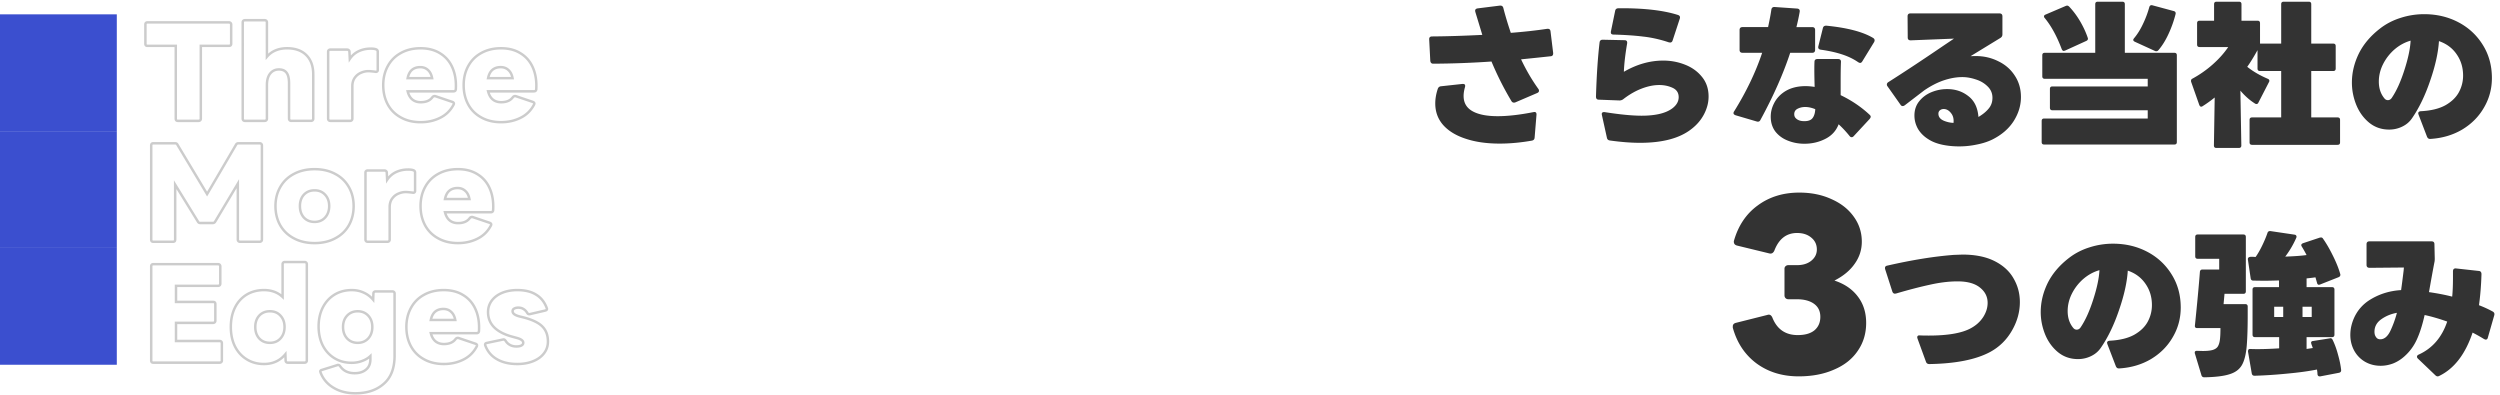 <svg width="1220" height="193" fill="none" xmlns="http://www.w3.org/2000/svg"><path d="M747.53 68.629c-5.421.962-10.665 1.444-15.732 1.444-6.282 0-11.78-.786-16.492-2.356-4.712-1.52-8.385-3.75-11.02-6.688-2.584-2.939-3.876-6.46-3.876-10.564 0-2.28.406-4.636 1.216-7.068.254-.76.76-1.191 1.52-1.292l10.488-1.14h.304c.71 0 1.064.304 1.064.912 0 .253-.025.456-.076.608-.456 1.57-.684 3.014-.684 4.332 0 3.344 1.444 5.826 4.332 7.448 2.888 1.621 6.992 2.432 12.312 2.432 4.915 0 10.716-.659 17.404-1.976l.456-.076c.71 0 1.064.38 1.064 1.14v.228l-.912 11.096c-.05.861-.506 1.368-1.368 1.52Zm-7.98-18.696c-.202.101-.456.152-.76.152-.506 0-.912-.254-1.216-.76a149.752 149.752 0 0 1-9.728-19.304c-9.525.658-19 1.013-28.424 1.064-.861 0-1.342-.482-1.444-1.444l-.532-10.412v-.152c0-.862.482-1.292 1.444-1.292 7.144-.051 15.302-.304 24.472-.76l-3.42-11.248-.076-.532c0-.608.38-.988 1.14-1.14l10.944-1.368h.228c.76 0 1.242.38 1.444 1.14.912 3.597 2.128 7.65 3.648 12.16 6.486-.507 12.414-1.166 17.784-1.976h.304c.76 0 1.191.405 1.292 1.216l1.292 10.564v.228c0 .81-.354 1.266-1.064 1.368a1761.7 1761.7 0 0 1-14.592 1.52c2.432 5.168 5.244 9.981 8.436 14.44.203.253.304.557.304.912 0 .456-.278.81-.836 1.064l-10.64 4.56Zm74.86-29.26c-4.205-1.419-8.36-2.356-12.464-2.812-4.053-.507-8.892-.836-14.516-.988-.506 0-.886-.127-1.14-.38-.202-.304-.253-.71-.152-1.216l2.052-9.956c.152-.862.71-1.292 1.672-1.292 12.16-.102 21.812.988 28.956 3.268.912.304 1.216.912.912 1.824l-3.496 10.64c-.202.658-.608.988-1.216.988l-.608-.076Zm-28.804 47.88c-.81-.102-1.292-.558-1.444-1.368l-2.432-11.02-.076-.456c0-.406.127-.684.38-.836.254-.152.608-.203 1.064-.152 7.398 1.165 13.402 1.748 18.012 1.748 6.79 0 11.78-1.191 14.972-3.572 2.078-1.571 3.116-3.395 3.116-5.472 0-2.128-.988-3.648-2.964-4.56-1.976-.912-4.154-1.368-6.536-1.368-2.685 0-5.548.582-8.588 1.748-3.04 1.165-6.029 2.888-8.968 5.168a3.034 3.034 0 0 1-1.824.608l-10.108-.38c-.912 0-1.368-.507-1.368-1.52.304-10.286.887-19.076 1.748-26.372.102-.912.608-1.368 1.52-1.368l10.64.228c1.014 0 1.444.532 1.292 1.596-.912 5.32-1.444 9.93-1.596 13.832 6.283-3.648 12.692-5.472 19.228-5.472 3.699 0 7.22.658 10.564 1.976 3.395 1.317 6.156 3.293 8.284 5.928 2.179 2.634 3.268 5.852 3.268 9.652 0 2.888-.734 5.75-2.204 8.588-1.469 2.837-3.572 5.294-6.308 7.372-5.674 4.408-13.984 6.612-24.928 6.612-4.408 0-9.322-.38-14.744-1.14Zm61.332-12.312c-.658-.254-.988-.583-.988-.988 0-.355.102-.659.304-.912 5.979-9.627 10.539-19.152 13.68-28.576h-9.576c-.962 0-1.444-.482-1.444-1.444v-9.652c0-.963.482-1.444 1.444-1.444h12.464c.76-3.496 1.292-6.334 1.596-8.512.152-.912.684-1.343 1.596-1.292l11.02.76c.963.101 1.368.633 1.216 1.596a101.214 101.214 0 0 1-1.596 7.448h7.676c.963 0 1.444.481 1.444 1.444v9.652c0 .962-.481 1.444-1.444 1.444h-10.716c-3.344 10.184-8.182 21.102-14.516 32.756-.354.76-.962 1.013-1.824.76l-10.336-3.04Zm59.812-25.916c-2.28-1.571-4.914-2.838-7.904-3.8-2.938-.963-6.384-1.723-10.336-2.28-1.013-.152-1.393-.735-1.14-1.748l2.204-8.816c.203-.811.786-1.191 1.748-1.14 10.235 1.013 17.835 3.014 22.8 6.004.456.304.684.684.684 1.14 0 .253-.076.532-.228.836l-5.776 9.424c-.304.506-.658.76-1.064.76-.253 0-.582-.127-.988-.38Zm-2.128 36.1c-.304.354-.633.532-.988.532-.405 0-.76-.203-1.064-.608-1.722-2.128-3.496-4.028-5.32-5.7-1.216 3.192-3.394 5.573-6.536 7.144-3.09 1.57-6.485 2.356-10.184 2.356-2.837 0-5.522-.507-8.056-1.52-2.482-.963-4.509-2.432-6.08-4.408-1.52-2.027-2.28-4.459-2.28-7.296 0-2.179.507-4.282 1.52-6.308a14.45 14.45 0 0 1 4.332-5.244c2.939-2.23 6.663-3.344 11.172-3.344 1.267 0 2.736.126 4.408.38-.101-3.547-.152-6.334-.152-8.36 0-1.723.026-3.015.076-3.876 0-.912.507-1.368 1.52-1.368h9.956c1.014 0 1.495.481 1.444 1.444-.101 2.026-.152 5.244-.152 9.652v6.536c5.371 2.584 10.083 5.776 14.136 9.576.355.304.532.633.532.988 0 .253-.177.608-.532 1.064l-7.752 8.36ZM885.85 53.277c-1.722-.71-3.369-1.064-4.94-1.064-1.317 0-2.533.278-3.648.836-1.114.557-1.672 1.444-1.672 2.66 0 .861.279 1.545.836 2.052.912.912 2.28 1.368 4.104 1.368 1.875 0 3.192-.482 3.952-1.444.811-1.014 1.267-2.483 1.368-4.408Zm43.68-1.9c-.355.253-.684.38-.988.38-.456 0-.811-.203-1.064-.608l-6.384-9.044a1.306 1.306 0 0 1-.304-.836c0-.507.253-.912.76-1.216 7.904-5.016 16.872-10.944 26.904-17.784l5.092-3.42-21.128.836c-.963 0-1.444-.456-1.444-1.368l-.076-10.336c0-.963.481-1.444 1.444-1.444h43.32c1.013 0 1.52.481 1.52 1.444v8.816c0 .709-.304 1.266-.912 1.672l-14.668 8.968c.608-.051 1.494-.076 2.66-.076 3.901 0 7.524.836 10.868 2.508 3.394 1.621 6.08 3.952 8.056 6.992 2.026 3.04 3.04 6.536 3.04 10.488 0 4.104-1.191 8.03-3.572 11.78-2.382 3.698-5.852 6.688-10.412 8.968-2.179 1.064-4.687 1.874-7.524 2.432a41.243 41.243 0 0 1-8.664.912c-2.939 0-5.7-.279-8.284-.836-2.584-.558-4.788-1.419-6.612-2.584-2.23-1.368-3.952-3.066-5.168-5.092-1.166-2.078-1.748-4.256-1.748-6.536 0-2.686.76-4.991 2.28-6.916 1.57-1.976 3.572-3.471 6.004-4.484a20.13 20.13 0 0 1 7.676-1.52c4.002 0 7.448 1.14 10.336 3.42 2.938 2.229 4.585 5.624 4.94 10.184 2.077-1.216 3.724-2.559 4.94-4.028 1.266-1.47 1.9-3.243 1.9-5.32 0-2.179-.786-4.028-2.356-5.548-1.571-1.571-3.496-2.711-5.776-3.42-2.28-.76-4.484-1.14-6.612-1.14-2.838 0-5.852.532-9.044 1.596-3.142 1.064-6.334 2.71-9.576 4.94l-9.424 7.22Zm23.788 8.588c.202-1.976-.228-3.598-1.292-4.864-1.014-1.267-2.179-1.9-3.496-1.9-.71 0-1.318.202-1.824.608-.507.405-.76.962-.76 1.672 0 1.469.81 2.584 2.432 3.344 1.621.709 3.268 1.089 4.94 1.14ZM1035.7.837c.81 0 1.22.405 1.22 1.216v23.712h24.17c.81 0 1.21.405 1.21 1.216v42.332c0 .81-.4 1.216-1.21 1.216h-63.54c-.811 0-1.216-.406-1.216-1.216v-10.26c0-.811.405-1.216 1.216-1.216h50.54v-4.028h-46.51c-.81 0-1.22-.406-1.22-1.216v-9.196c0-.811.41-1.216 1.22-1.216h46.51v-3.724h-50.236c-.811 0-1.216-.406-1.216-1.216V26.98c0-.811.405-1.216 1.216-1.216h24.626V2.053c0-.811.4-1.216 1.21-1.216h12.01Zm13.15 2.66c.25-.811.76-1.115 1.52-.912l10.41 2.812c.76.202 1.07.684.91 1.444a54.848 54.848 0 0 1-3.49 9.804c-1.42 3.09-3.07 5.725-4.94 7.904-.31.304-.61.456-.91.456-.36 0-.61-.051-.76-.152l-9.81-4.484c-.51-.254-.76-.558-.76-.912 0-.152.1-.38.31-.684 1.67-1.976 3.14-4.307 4.4-6.992a48.292 48.292 0 0 0 3.12-8.284Zm-30.02 14.972c.05.101.08.253.08.456 0 .456-.28.81-.84 1.064l-10.34 4.712-.6.152c-.41 0-.74-.279-.99-.836-2.38-6.334-5.17-11.426-8.362-15.276a1.03 1.03 0 0 1-.304-.76c0-.355.228-.634.684-.836l9.952-4.256c.31-.102.51-.152.61-.152.36 0 .71.177 1.07.532 1.97 2.077 3.74 4.458 5.32 7.144 1.57 2.685 2.81 5.37 3.72 8.056Zm121.9 38.836c.81 0 1.22.405 1.22 1.216v10.944c0 .81-.41 1.216-1.22 1.216h-41.72c-.81 0-1.22-.406-1.22-1.216V58.52c0-.811.41-1.216 1.22-1.216h14.21V34.657h-10.33c-.82 0-1.22-.406-1.22-1.216v-8.968c-1.88 3.394-3.55 6.105-5.02 8.132 2.79 2.229 6.13 4.18 10.04 5.852.5.202.76.532.76.988 0 .202-.08.43-.23.684l-5.09 9.88c-.21.506-.54.76-.99.76-.21 0-.43-.076-.69-.228-2.58-1.622-4.96-3.724-7.14-6.308l.46 26.752c0 .81-.41 1.216-1.22 1.216h-10.94c-.82 0-1.22-.406-1.22-1.216l.38-23.408c-1.93 1.57-3.9 2.989-5.93 4.256-.2.152-.43.228-.68.228-.36 0-.66-.279-.91-.836l-3.96-11.248c-.05-.102-.07-.279-.07-.532 0-.507.23-.862.68-1.064a53.152 53.152 0 0 0 9.88-6.916c3.04-2.686 5.57-5.523 7.6-8.512h-13.98c-.81 0-1.22-.406-1.22-1.216V11.325c0-.811.41-1.216 1.22-1.216h7.07V2.053c0-.811.4-1.216 1.21-1.216h10.95c.81 0 1.21.405 1.21 1.216v8.056h7.83c.81 0 1.22.405 1.22 1.216v9.956h10.33V2.053c0-.811.41-1.216 1.22-1.216h12.23c.81 0 1.22.405 1.22 1.216V21.28h10.72c.81 0 1.21.405 1.21 1.216V33.44c0 .81-.4 1.216-1.21 1.216h-10.72v22.648h12.84Zm45.07 10.488c-.66 0-1.14-.38-1.44-1.14l-4.11-10.716-.15-.608c0-.659.46-1.014 1.37-1.064 4.86-.254 8.82-1.216 11.86-2.888 3.04-1.723 5.24-3.851 6.61-6.384a16.832 16.832 0 0 0 2.05-8.132c0-3.902-1.04-7.347-3.12-10.336-2.07-3.04-4.96-5.194-8.66-6.46-.36 5.624-1.77 12.033-4.26 19.228-2.43 7.194-5.37 13.3-8.81 18.316-1.22 1.824-2.84 3.217-4.87 4.18-1.97.962-4.1 1.444-6.38 1.444-3.75 0-7.02-1.14-9.8-3.42-2.74-2.28-4.82-5.168-6.24-8.664-1.42-3.547-2.12-7.17-2.12-10.868 0-4.763 1.11-9.45 3.34-14.06 2.28-4.611 5.75-8.715 10.41-12.312 2.94-2.28 6.26-4.003 9.96-5.168a37.216 37.216 0 0 1 11.55-1.824c6.13 0 11.7 1.317 16.72 3.952 5.02 2.634 8.99 6.333 11.93 11.096 2.94 4.712 4.41 10.082 4.41 16.112 0 5.218-1.29 10.032-3.88 14.44-2.53 4.408-6.08 7.98-10.64 10.716-4.56 2.685-9.72 4.205-15.5 4.56h-.23Zm-9.42-47.956c-2.84.81-5.45 2.229-7.83 4.256a23.617 23.617 0 0 0-5.62 7.22c-1.37 2.736-2.06 5.573-2.06 8.512 0 3.293.92 6.029 2.74 8.208.46.557 1.01.836 1.67.836.81 0 1.47-.406 1.98-1.216 2.28-3.395 4.3-7.879 6.08-13.452 1.82-5.624 2.83-10.412 3.04-14.364ZM877.721 183.661c-7.915 0-14.734-2.085-20.458-6.254-5.724-4.24-9.611-10.07-11.66-17.49v-.636c0-.848.459-1.414 1.378-1.696l15.582-3.922c.141-.071.353-.106.636-.106.706 0 1.272.459 1.696 1.378 2.261 5.724 6.395 8.586 12.402 8.586 3.533 0 6.254-.778 8.162-2.332 1.908-1.626 2.862-3.816 2.862-6.572 0-2.756-1.025-4.876-3.074-6.36-2.05-1.484-4.876-2.226-8.48-2.226h-4.028c-.566 0-1.025-.177-1.378-.53-.354-.354-.53-.813-.53-1.378v-12.932c0-.566.176-.99.53-1.272.353-.354.812-.53 1.378-.53h4.24c2.826 0 5.123-.707 6.89-2.12 1.837-1.484 2.756-3.322 2.756-5.512 0-2.403-.919-4.346-2.756-5.83-1.767-1.484-4.064-2.226-6.89-2.226-5.23 0-8.94 2.897-11.13 8.692-.566 1.13-1.378 1.554-2.438 1.272l-15.688-3.816c-.566-.142-.99-.389-1.272-.742-.283-.424-.389-.919-.318-1.484 2.12-7.491 6.006-13.286 11.66-17.384 5.653-4.17 12.402-6.254 20.246-6.254 5.865 0 11.094 1.06 15.688 3.18 4.664 2.049 8.303 4.911 10.918 8.586 2.614 3.604 3.922 7.667 3.922 12.19 0 3.957-1.166 7.561-3.498 10.812-2.262 3.25-5.548 5.971-9.858 8.162 4.946 1.625 8.762 4.24 11.448 7.844 2.685 3.533 4.028 7.808 4.028 12.826 0 5.158-1.378 9.716-4.134 13.674-2.686 3.957-6.537 6.996-11.554 9.116-4.947 2.19-10.706 3.286-17.278 3.286Zm63.815-5.996c-.861 0-1.419-.38-1.672-1.14l-4.104-11.248-.152-.608c0-.76.456-1.09 1.368-.988.963.05 2.381.076 4.256.076 9.323 0 16.163-1.191 20.52-3.572 2.533-1.368 4.535-3.167 6.004-5.396 1.469-2.28 2.204-4.611 2.204-6.992 0-2.99-1.241-5.472-3.724-7.448-2.483-2.027-6.131-3.04-10.944-3.04-4.205 0-8.765.557-13.68 1.672-4.864 1.064-10.311 2.482-16.34 4.256l-.532.076c-.608 0-1.039-.355-1.292-1.064l-3.496-10.868a1.968 1.968 0 0 1-.076-.608c0-.608.355-.988 1.064-1.14 12.211-2.787 23.053-4.535 32.528-5.244l4.18-.152c6.283 0 11.527 1.064 15.732 3.192s7.296 4.965 9.272 8.512c2.027 3.496 3.04 7.321 3.04 11.476 0 4.864-1.317 9.55-3.952 14.06-2.584 4.458-6.131 7.904-10.64 10.336-6.941 3.698-16.796 5.649-29.564 5.852Zm92.414 2.128c-.66 0-1.14-.38-1.44-1.14l-4.11-10.716-.15-.608c0-.659.46-1.014 1.37-1.064 4.86-.254 8.82-1.216 11.86-2.888 3.04-1.723 5.24-3.851 6.61-6.384a16.834 16.834 0 0 0 2.05-8.132c0-3.902-1.04-7.347-3.12-10.336-2.07-3.04-4.96-5.194-8.66-6.46-.35 5.624-1.77 12.033-4.26 19.228-2.43 7.194-5.37 13.3-8.81 18.316-1.22 1.824-2.84 3.217-4.87 4.18-1.97.962-4.1 1.444-6.38 1.444-3.75 0-7.02-1.14-9.8-3.42-2.74-2.28-4.817-5.168-6.236-8.664-1.419-3.547-2.128-7.17-2.128-10.868 0-4.763 1.115-9.45 3.344-14.06 2.28-4.611 5.75-8.715 10.41-12.312 2.94-2.28 6.26-4.003 9.96-5.168a37.216 37.216 0 0 1 11.55-1.824c6.13 0 11.7 1.317 16.72 3.952 5.02 2.634 8.99 6.333 11.93 11.096 2.94 4.712 4.41 10.082 4.41 16.112 0 5.218-1.29 10.032-3.88 14.44-2.53 4.408-6.08 7.98-10.64 10.716-4.56 2.685-9.72 4.205-15.5 4.56h-.23Zm-9.42-47.956c-2.84.81-5.45 2.229-7.83 4.256a23.605 23.605 0 0 0-5.62 7.22c-1.37 2.736-2.06 5.573-2.06 8.512 0 3.293.92 6.029 2.74 8.208.46.557 1.01.836 1.67.836.81 0 1.47-.406 1.98-1.216 2.28-3.395 4.3-7.879 6.08-13.452 1.82-5.624 2.84-10.412 3.04-14.364Zm71.13 16.568c.81 0 1.22.405 1.22 1.216v4.18c0 5.928-.15 10.868-.46 14.82-.35 4.205-1.14 7.372-2.35 9.5-1.22 2.128-3.22 3.622-6.01 4.484-2.78.912-6.89 1.418-12.31 1.52-.76 0-1.24-.33-1.44-.988l-3.19-10.564c-.05-.102-.08-.279-.08-.532 0-.558.35-.836 1.06-.836h.08l2.74.076c2.02 0 3.59-.152 4.71-.456 1.11-.304 1.95-.811 2.51-1.52.55-.76.93-1.85 1.14-3.268.2-1.318.3-3.294.3-5.928h-11.32c-.87 0-1.25-.431-1.14-1.292 1.11-10.742 1.92-19.456 2.43-26.144.1-.76.5-1.14 1.21-1.14h8.21v-5.244h-10.49c-.81 0-1.21-.406-1.21-1.216v-9.424c0-.811.4-1.216 1.21-1.216h22.27c.81 0 1.22.405 1.22 1.216v26.524c0 .81-.41 1.216-1.22 1.216h-9.19l-.46 5.016h10.56Zm46.36-14.744c.05.101.08.253.08.456 0 .506-.28.886-.84 1.14l-9.04 3.572-.53.152c-.51 0-.84-.33-.99-.988l-.76-2.66c-.96.152-2.41.329-4.33.532v4.256H1138c.81 0 1.21.405 1.21 1.216v21.964c0 .81-.4 1.216-1.21 1.216h-12.39v5.776l3.04-.456-.69-1.9-.15-.608c0-.558.31-.862.91-.912l8.14-1.292.38-.076c.5 0 .88.304 1.14.912 1.01 2.077 1.87 4.458 2.58 7.144.76 2.634 1.27 5.117 1.52 7.448v.152c0 .658-.35 1.064-1.06 1.216l-9.12 1.748h-.31c-.61 0-.96-.355-1.06-1.064 0-.355-.03-.735-.08-1.14-.05-.355-.1-.735-.15-1.14-4.05.81-8.84 1.469-14.36 1.976-5.53.557-10.9.912-16.12 1.064-.76 0-1.21-.38-1.36-1.14l-1.83-10.64c0-.456.08-.786.23-.988.15-.203.46-.304.91-.304.81.05 2.03.076 3.65.076 3.04 0 6.51-.127 10.41-.38v-5.472h-11.78c-.81 0-1.21-.406-1.21-1.216v-21.964c0-.811.4-1.216 1.21-1.216h11.71v-3.268c-3.35.101-5.83.152-7.45.152l-5.09-.076c-.76 0-1.19-.38-1.3-1.14l-1.36-9.196v-.152c0-.76.6-1.14 1.82-1.14h.61l.91.076h.46c1.11-1.571 2.17-3.42 3.19-5.548 1.06-2.179 1.92-4.231 2.58-6.156.2-.659.69-.963 1.45-.912l11.78 1.748c.4.05.68.228.83.532.15.253.15.582 0 .988a45.11 45.11 0 0 1-5.39 9.196c4.4-.152 7.87-.406 10.41-.76a58.499 58.499 0 0 0-2.36-4.18c-.15-.254-.23-.482-.23-.684 0-.355.28-.659.84-.912l8.21-2.736.53-.076c.46 0 .79.177.99.532 1.62 2.28 3.24 5.066 4.86 8.36 1.62 3.242 2.81 6.206 3.57 8.892Zm-32.22 16.036v5.016h4.41v-5.016h-4.41Zm18.32 5.016v-5.016h-4.49v5.016h4.49Zm45.37 19.076c-1.72 1.57-3.6 2.761-5.63 3.572-2.02.76-4.05 1.14-6.08 1.14-2.83 0-5.39-.659-7.67-1.976a14.158 14.158 0 0 1-5.25-5.396c-1.26-2.331-1.9-4.89-1.9-7.676 0-3.142.76-6.232 2.28-9.272 1.57-3.04 3.78-5.523 6.62-7.448 4.71-3.091 10-4.814 15.88-5.168.3-2.078.71-5.219 1.22-9.424l.15-1.596-16.72.152c-1.02 0-1.52-.482-1.52-1.444v-10.032c0-.963.48-1.444 1.44-1.444h30.25c.96 0 1.44.456 1.44 1.368l.16 7.068c0 .709-.05 1.292-.16 1.748-.6 3.09-1.49 7.954-2.66 14.592 4.21.608 7.98 1.342 11.33 2.204.25-2.483.38-5.599.38-9.348v-2.964c0-1.064.5-1.546 1.52-1.444l11.02 1.216c.91.05 1.37.582 1.37 1.596-.16 5.37-.56 10.412-1.22 15.124 2.48.962 4.69 1.976 6.61 3.04.81.405 1.09 1.038.84 1.9l-3.12 10.868c-.15.658-.5.988-1.06.988-.15 0-.43-.102-.84-.304a78.61 78.61 0 0 0-5.55-3.116c-3.54 10.538-8.96 17.581-16.26 21.128-.3.152-.56.228-.76.228-.41 0-.81-.203-1.22-.608l-8.43-8.056c-.31-.304-.46-.608-.46-.912 0-.456.28-.811.84-1.064 6.69-3.04 11.32-8.411 13.91-16.112-4.21-1.47-7.88-2.534-11.02-3.192-1.07 4.762-2.33 8.74-3.8 11.932a24.31 24.31 0 0 1-5.93 8.132Zm-3.8-21.128c-2.84.506-5.37 1.545-7.6 3.116-2.23 1.57-3.35 3.622-3.35 6.156 0 .506.08 1.038.23 1.596.26.608.58 1.114.99 1.52.46.354.99.532 1.6.532 1.97 0 3.62-1.368 4.94-4.104a51.213 51.213 0 0 0 3.19-8.816Z" fill="#333"/><g filter="url(#a)"><path d="M0 7h57v57H0V7Z" fill="#3B4FCF"/></g><g filter="url(#b)"><path d="M0 64h57v57H0V64Z" fill="#3B4FCF"/></g><g filter="url(#c)"><path d="M0 121h57v57H0v-57Z" fill="#3B4FCF"/></g><path d="M85.776 22.377h.606v-.606h-.606v.606Zm-14.582-.236-.474.379.043.053.052.042.379-.474Zm41.325 0 .379.474.026-.021.024-.024-.429-.429Zm-14.523.236v-.606h-.606v.606h.606Zm-.295 36.307-.429-.428.43.428Zm-10.922.296v-.607c-.231 0-.296-.06-.311-.075-.022-.023-.086-.112-.086-.381H85.17c0 .44.103.881.417 1.213.32.338.756.456 1.193.456v-.606Zm-1.003-1.063h.606v-35.54H85.17v35.54h.607Zm0-35.54v-.606H71.96v1.213h13.815v-.607Zm-13.815 0v-.606c-.212 0-.324-.052-.388-.103l-.38.473-.378.474c.329.263.729.369 1.146.369v-.607Zm-.767-.236.473-.379c-.051-.064-.103-.176-.103-.388h-1.213c0 .417.106.817.37 1.146l.473-.379Zm-.236-.767h.606v-9.387h-1.213v9.387h.607Zm0-9.387h.606c0-.27.064-.358.086-.38.015-.017.08-.076.311-.076v-1.213c-.437 0-.874.117-1.193.456-.314.331-.417.774-.417 1.213h.607Zm1.003-1.063v.607h39.791v-1.213h-39.79v.606Zm39.791 0v.607c.177 0 .271.05.338.117l.429-.429.429-.428c-.326-.326-.744-.473-1.196-.473v.606Zm.767.295-.429.43c.068.067.118.16.118.338h1.213c0-.453-.147-.87-.473-1.196l-.429.428Zm.295.768h-.606v9.387h1.213v-9.387h-.607Zm0 9.387h-.606c0 .177-.05.27-.118.338l.429.43.429.428c.326-.326.473-.744.473-1.196h-.607Zm-.295.767-.379-.473c-.064.051-.176.103-.388.103v1.213c.417 0 .817-.106 1.146-.37l-.379-.473Zm-.767.236v-.606H97.996v1.213h13.756v-.607Zm-13.756 0h-.606v35.54h1.213v-35.54h-.607Zm0 35.54h-.606c0 .177-.05.27-.118.339l.43.428.428.43c.326-.327.473-.744.473-1.197h-.607Zm-.295.767-.429-.428c-.068.067-.161.117-.338.117v1.213c.452 0 .87-.147 1.196-.473l-.429-.429Zm-.767.296v-.607H86.779v1.213h10.155v-.606Zm21.812-.296.429-.428-.429.428Zm0-48.527.429.428-.429-.428Zm11.512 17.533h-.606v1.64l1.067-1.245-.461-.395Zm19.246-.767.429-.429-.429.429Zm3.07 31.761-.429-.428.429.428Zm-11.217 0 .429-.428-.429.428Zm-1.476-23.142-.493.353.006.008.487-.36Zm-8.029.354.47.385.005-.008-.475-.377Zm-1.889 22.788-.428-.428.428.428Zm-10.449.296v-.607c-.177 0-.271-.05-.339-.117l-.429.428-.428.43c.326.325.743.472 1.196.472v-.606Zm-.768-.296.429-.428c-.068-.068-.117-.162-.117-.34h-1.213c0 .454.147.871.473 1.197l.428-.429Zm-.295-.767h.607V10.924h-1.213v46.993h.606Zm0-46.993h.607c0-.177.049-.27.117-.338l-.429-.43-.428-.428c-.326.326-.473.744-.473 1.196h.606Zm.295-.767.429.428c.068-.067.162-.117.339-.117V9.255c-.453 0-.87.147-1.196.473l.428.429Zm.768-.295v.606h9.682V9.255h-9.682v.607Zm9.682 0v.606c.177 0 .271.05.339.117l.428-.428.429-.429c-.326-.326-.744-.473-1.196-.473v.607Zm.767.295-.428.428c.067.068.117.162.117.34h1.213c0-.453-.147-.871-.473-1.197l-.429.429Zm.295.767h-.606V27.69h1.213V10.924h-.607Zm0 16.766.461.395c2.227-2.598 5.333-3.92 9.398-3.92V22.95c-4.356 0-7.823 1.433-10.319 4.345l.46.394Zm9.859-4.132v.606c3.899 0 6.857 1.086 8.958 3.188l.429-.429.429-.429c-2.385-2.385-5.685-3.543-9.816-3.543v.607Zm9.387 3.365-.429.429c2.102 2.101 3.188 5.06 3.188 8.958h1.213c0-4.13-1.158-7.43-3.543-9.816l-.429.429Zm3.365 9.387h-.606v21.607h1.213V36.31h-.607Zm0 21.607h-.606c0 .177-.05.27-.118.339l.429.428.429.43c.326-.327.473-.744.473-1.197h-.607Zm-.295.767-.429-.428c-.067.067-.161.117-.338.117v1.213c.452 0 .87-.147 1.196-.473l-.429-.429Zm-.767.296v-.607h-9.682v1.213h9.682v-.606Zm-9.682 0v-.607c-.177 0-.271-.05-.339-.117l-.429.428-.429.43c.326.325.744.472 1.197.472v-.606Zm-.768-.296.429-.428c-.068-.068-.118-.162-.118-.34h-1.212c0 .454.147.871.472 1.197l.429-.429Zm-.295-.767h.606v-17.18h-1.212v17.18h.606Zm0-17.18h.606c0-2.438-.394-4.333-1.299-5.556l-.488.361-.487.361c.669.903 1.062 2.47 1.062 4.834h.606Zm-1.181-5.195.494-.352c-.932-1.305-2.405-1.907-4.272-1.907v1.213c1.597 0 2.643.5 3.285 1.399l.493-.353Zm-3.778-1.653v-.606c-1.948 0-3.543.747-4.725 2.236l.474.377.475.377c.943-1.187 2.182-1.777 3.776-1.777v-.607Zm-4.251 2.007-.469-.383c-1.185 1.448-1.731 3.496-1.731 6.05h1.213c0-2.403.516-4.133 1.457-5.283l-.47-.384Zm-1.594 5.668h-.606v16.353h1.213V41.564h-.607Zm0 16.353h-.606c0 .177-.05.27-.117.339l.428.428.429.43c.326-.327.473-.744.473-1.197h-.607Zm-.295.767-.428-.428c-.068.067-.162.117-.339.117v1.213c.452 0 .87-.147 1.196-.473l-.429-.429Zm-.767.296v-.607h-9.682v1.213h9.682v-.606Zm31.233-.296.429-.428-.429.428Zm0-34.181.379.473.026-.021.024-.024-.429-.428Zm9.741 0-.429.428.043.043.05.033.336-.505Zm.354.708h-.606v.015l.001.015.605-.03Zm.177 3.542-.605.03.091 1.818 1.017-1.509-.503-.339Zm4.369-3.778-.256-.55.256.55Zm8.324-.945-.192.576.011.003.181-.579Zm.59 10.863-.336-.505-.022.015-.02.016.378.474Zm-.826.118.131-.592-.027-.006-.029-.004-.075.602Zm-7.084.531.241.557.008-.004-.249-.553Zm-4.428 23.142-.429-.428.429.428Zm-10.449.296v-.607c-.177 0-.271-.05-.339-.117l-.429.428-.429.43c.326.325.744.472 1.197.472v-.606Zm-.768-.296.429-.428c-.068-.068-.118-.162-.118-.34h-1.212c0 .454.147.871.472 1.197l.429-.429Zm-.295-.767h.606V25.21h-1.212v32.706h.606Zm0-32.706h.606c0-.181.05-.22.068-.235l-.379-.473-.379-.474c-.376.3-.522.733-.522 1.182h.606Zm.295-.708.429.428c.068-.068.162-.117.339-.117V23.6c-.453 0-.871.147-1.197.473l.429.428Zm.768-.296v.607h8.206V23.6h-8.206v.606Zm8.206 0v.607c.177 0 .271.05.338.117l.429-.428.429-.43c-.326-.325-.744-.472-1.196-.472v.606Zm.767.296-.336.504c.047.031.084.066.084.204h1.213c0-.492-.199-.93-.625-1.213l-.336.505Zm.354.708-.605.03.177 3.542.605-.03.606-.03-.177-3.542-.606.03Zm.177 3.542.503.34c1.083-1.606 2.456-2.79 4.122-3.569l-.256-.55-.256-.549c-1.876.875-3.415 2.21-4.615 3.989l.502.34Zm4.369-3.778.256.55c1.684-.787 3.544-1.184 5.589-1.184V23.13c-2.206 0-4.243.43-6.101 1.296l.256.55Zm5.845-1.24v.606c1.036 0 1.787.098 2.287.264l.192-.575.192-.575c-.681-.227-1.583-.326-2.671-.326v.606Zm2.479.295-.181.579c.235.073.354.165.416.243.057.071.103.177.103.359h1.213c0-.408-.111-.795-.369-1.117-.253-.316-.606-.52-1.001-.643l-.181.58Zm.945 1.18h-.607v8.974h1.213v-8.973h-.606Zm0 8.974h-.607c0 .139-.037.173-.084.204l.336.505.337.504c.425-.283.624-.721.624-1.213h-.606Zm-.355.709-.378-.474c-.006.005-.02.015-.062.021a.737.737 0 0 1-.255-.021l-.131.592-.132.592c.452.1.942.08 1.337-.237l-.379-.473Zm-.826.118.075-.602c-1.575-.197-2.73-.3-3.44-.3v1.213c.628 0 1.716.094 3.29.29l.075-.601Zm-3.365-.295v-.607c-1.351 0-2.675.296-3.969.88l.25.553.249.553c1.147-.518 2.302-.773 3.47-.773v-.606Zm-3.719.826-.241-.556c-1.288.558-2.357 1.438-3.205 2.624l.494.353.493.352c.727-1.017 1.625-1.75 2.7-2.216l-.241-.557Zm-2.952 2.42-.494-.352c-.873 1.224-1.293 2.711-1.293 4.426h1.213c0-1.512.367-2.74 1.067-3.72l-.493-.353Zm-1.181 4.074h-.606v15.88h1.213v-15.88h-.607Zm0 15.88h-.606c0 .178-.05.272-.118.34l.429.428.429.43c.326-.327.473-.744.473-1.197h-.607Zm-.295.768-.429-.428c-.068.067-.161.117-.339.117v1.213c.453 0 .871-.147 1.197-.473l-.429-.429Zm-.768.296v-.607h-9.681v1.213h9.681v-.606Zm24.757-1.653.295-.53-.005-.003-.29.533Zm-6.376-6.317-.533.289.002.003.531-.292Zm0-18.774.532.293.001-.004-.533-.289Zm6.376-6.376.29.533.005-.003-.295-.53Zm19.246.236-.328.51.009.006.319-.515Zm5.963 7.026.557-.24-.557.24Zm1.594 10.45.602.07.002-.017.001-.018-.605-.036Zm-23.497 1.003v-.607h-.776l.188.754.588-.147Zm2.244 3.955-.394.462.009.007.385-.469Zm9.859-1.122-.449-.407-.024.026-.021.029.494.352Zm1.417-.472.194-.574-.033-.011-.034-.008-.127.593Zm8.383 2.834.251-.552-.028-.013-.029-.01-.194.575Zm.472 1.358.535.285.004-.007.003-.007-.542-.271Zm-6.553 6.376-.265-.546-.006.003.271.543Zm-3.896-19.364v.606h.726l-.13-.715-.596.109Zm-2.008-3.956-.42.438.009.008.01.009.401-.455Zm-7.851-.059-.394-.461-.008.007.402.454Zm-2.067 4.015-.594-.12-.145.726h.739v-.606Zm6.317 21.489v-.606c-3.573 0-6.676-.75-9.328-2.226l-.295.53-.295.53c2.859 1.592 6.171 2.378 9.918 2.378v-.606Zm-9.623-2.302.29-.533c-2.655-1.441-4.695-3.464-6.134-6.077l-.532.293-.531.292c1.552 2.819 3.762 5.007 6.618 6.557l.289-.532Zm-6.376-6.317.533-.29c-1.441-2.655-2.17-5.702-2.17-9.156h-1.212c0 3.63.767 6.88 2.316 9.735l.533-.29Zm-2.243-9.446h.606c0-3.414.728-6.42 2.169-9.035l-.532-.293-.531-.292c-1.551 2.816-2.318 6.028-2.318 9.62h.606Zm2.243-9.328.533.29c1.44-2.652 3.481-4.693 6.133-6.133l-.29-.533-.289-.533c-2.858 1.552-5.068 3.762-6.62 6.62l.533.29Zm6.376-6.376.295.53c2.652-1.477 5.755-2.226 9.328-2.226v-1.213c-3.747 0-7.059.787-9.918 2.38l.295.53Zm9.623-2.302v.606c3.686 0 6.775.825 9.296 2.443l.327-.51.328-.51c-2.754-1.768-6.081-2.636-9.951-2.636v.607Zm9.623 2.538-.319.516c2.565 1.585 4.472 3.827 5.724 6.749l.558-.24.557-.238c-1.345-3.14-3.414-5.58-6.201-7.302l-.319.515Zm5.963 7.026-.558.239c1.255 2.928 1.778 6.314 1.546 10.174l.606.036.605.036c.241-4.011-.299-7.591-1.642-10.724l-.557.239Zm1.594 10.45-.603-.072c-.028.239-.097.333-.141.372-.043.038-.142.096-.378.096v1.213c.433 0 .856-.11 1.187-.405.33-.296.486-.704.537-1.134l-.602-.07Zm-1.122 1.003v-.607h-22.375v1.213h22.375v-.606Zm-22.375 0-.588.147c.455 1.82 1.256 3.262 2.438 4.27l.394-.462.393-.462c-.943-.802-1.638-1.997-2.048-3.64l-.589.147Zm2.244 3.955L200.8 49c1.227 1.008 2.747 1.495 4.517 1.495v-1.212c-1.536 0-2.771-.418-3.747-1.22l-.385.468Zm4.132 1.358v.606c2.768 0 4.893-.875 6.22-2.733l-.493-.353-.494-.352c-1.034 1.448-2.727 2.226-5.233 2.226v.606Zm5.727-2.48.448.408c.256-.28.511-.358.841-.287l.128-.593.127-.593c-.772-.165-1.461.072-1.993.658l.449.407Zm1.417-.472-.195.575 8.383 2.833.195-.574.194-.575-8.383-2.833-.194.574Zm8.383 2.834-.251.552a.8.8 0 0 1 .275.179c.022.026.019.032.019.036h1.212c0-.664-.48-1.08-1.004-1.32l-.251.553Zm.649.767h-.606c0 .02-.013.118-.113.32l.542.27.542.272c.136-.27.241-.567.241-.862h-.606Zm-.177.59-.535-.285c-1.477 2.764-3.569 4.797-6.283 6.116l.265.546.265.545c2.953-1.435 5.23-3.654 6.823-6.636l-.535-.285Zm-6.553 6.377-.271-.543c-2.741 1.37-5.815 2.062-9.234 2.062v1.212c3.587 0 6.85-.726 9.776-2.189l-.271-.542Zm-3.896-19.364.596-.109c-.332-1.826-1.051-3.282-2.202-4.3l-.402.453-.401.455c.895.791 1.514 1.972 1.812 3.61l.597-.11Zm-2.008-3.956.42-.437c-1.111-1.067-2.528-1.586-4.198-1.586v1.213c1.4 0 2.502.426 3.358 1.248l.42-.438Zm-3.778-1.416v-.607c-1.769 0-3.275.487-4.467 1.503l.394.461.393.462c.933-.795 2.143-1.213 3.68-1.213v-.607Zm-4.073 1.357-.402-.454c-1.15 1.018-1.887 2.49-2.259 4.35l.594.119.595.119c.337-1.683.977-2.886 1.873-3.68l-.401-.454Zm-2.067 4.015v.606h11.926v-1.213h-11.926v.607Zm35.956 19.187.295-.53-.006-.003-.289.533Zm-6.376-6.317-.533.289.001.003.532-.292Zm0-18.774.531.293.002-.004-.533-.289Zm6.376-6.376.289.533.006-.003-.295-.53Zm19.245.236-.327.51.009.006.318-.515Zm5.963 7.026.557-.24-.557.24Zm1.594 10.45.602.07.002-.017.001-.018-.605-.036Zm-23.496 1.003v-.607h-.777l.188.754.589-.147Zm2.243 3.955-.393.462.008.007.385-.469Zm9.859-1.122-.449-.407-.024.026-.021.029.494.352Zm1.417-.472.194-.574-.033-.011-.034-.008-.127.593Zm8.383 2.834.251-.552-.028-.013-.029-.01-.194.575Zm.472 1.358.535.285.004-.007.004-.007-.543-.271Zm-6.553 6.376-.265-.546-.006.003.271.543Zm-3.896-19.364v.606h.726l-.13-.715-.596.109Zm-2.007-3.956-.42.438.009.008.009.009.402-.455Zm-7.852-.059-.393-.461-.009.007.402.454Zm-2.066 4.015-.595-.12-.145.726h.74v-.606Zm6.316 21.489v-.606c-3.573 0-6.676-.75-9.327-2.226l-.295.53-.296.53c2.859 1.592 6.172 2.378 9.918 2.378v-.606Zm-9.622-2.302.289-.533c-2.654-1.441-4.695-3.464-6.134-6.077l-.531.293-.532.292c1.553 2.819 3.762 5.007 6.618 6.557l.29-.532Zm-6.376-6.317.533-.29c-1.442-2.655-2.17-5.702-2.17-9.156h-1.213c0 3.63.767 6.88 2.317 9.735l.533-.29Zm-2.244-9.446h.607c0-3.414.728-6.42 2.168-9.035l-.531-.293-.532-.292c-1.551 2.816-2.318 6.028-2.318 9.62h.606Zm2.244-9.328.533.29c1.439-2.652 3.48-4.693 6.132-6.133l-.289-.533-.29-.533c-2.858 1.552-5.068 3.762-6.619 6.62l.533.29Zm6.376-6.376.295.53c2.651-1.477 5.754-2.226 9.327-2.226v-1.213c-3.746 0-7.059.787-9.918 2.38l.296.53Zm9.622-2.302v.606c3.687 0 6.775.825 9.296 2.443l.327-.51.328-.51c-2.753-1.768-6.08-2.636-9.951-2.636v.607Zm9.623 2.538-.318.516c2.564 1.585 4.471 3.827 5.724 6.749l.557-.24.557-.238c-1.345-3.14-3.413-5.58-6.201-7.302l-.319.515Zm5.963 7.026-.557.239c1.255 2.928 1.777 6.314 1.546 10.174l.605.036.605.036c.241-4.011-.299-7.591-1.642-10.724l-.557.239Zm1.594 10.45-.602-.072c-.028.239-.098.333-.142.372-.043.038-.142.096-.378.096v1.213c.433 0 .856-.11 1.187-.405.33-.296.486-.704.537-1.134l-.602-.07Zm-1.122 1.003v-.607h-22.374v1.213h22.374v-.606Zm-22.374 0-.589.147c.455 1.82 1.256 3.262 2.439 4.27l.393-.462.393-.462c-.943-.802-1.637-1.997-2.048-3.64l-.588.147Zm2.243 3.955-.385.469c1.227 1.008 2.748 1.495 4.517 1.495v-1.212c-1.536 0-2.771-.418-3.747-1.22l-.385.468Zm4.132 1.358v.606c2.769 0 4.893-.875 6.22-2.733l-.493-.353-.494-.352c-1.033 1.448-2.727 2.226-5.233 2.226v.606Zm5.727-2.48.449.408c.255-.28.511-.358.841-.287l.127-.593.127-.593c-.772-.165-1.461.072-1.993.658l.449.407Zm1.417-.472-.194.575 8.383 2.833.194-.574.194-.575-8.383-2.833-.194.574Zm8.383 2.834-.251.552a.79.79 0 0 1 .275.179c.022.026.019.032.019.036h1.213c0-.664-.481-1.08-1.005-1.32l-.251.553Zm.649.767h-.606c0 .02-.012.118-.113.32l.542.27.543.272c.135-.27.241-.567.241-.862h-.607Zm-.177.59-.535-.285c-1.477 2.764-3.568 4.797-6.283 6.116l.265.546.265.545c2.953-1.435 5.23-3.654 6.823-6.636l-.535-.285Zm-6.553 6.377-.271-.543c-2.741 1.37-5.815 2.062-9.234 2.062v1.212c3.587 0 6.85-.726 9.776-2.189l-.271-.542Zm-3.896-19.364.596-.109c-.332-1.826-1.05-3.282-2.202-4.3l-.401.453-.402.455c.895.791 1.515 1.972 1.812 3.61l.597-.11Zm-2.007-3.956.42-.437c-1.112-1.067-2.529-1.586-4.199-1.586v1.213c1.4 0 2.502.426 3.359 1.248l.42-.438Zm-3.779-1.416v-.607c-1.769 0-3.275.487-4.466 1.503l.393.461.393.462c.933-.795 2.144-1.213 3.68-1.213v-.607Zm-4.073 1.357-.402-.454c-1.15 1.018-1.887 2.49-2.259 4.35l.595.119.594.119c.337-1.683.977-2.886 1.874-3.68l-.402-.454Zm-2.066 4.015v.606h11.925v-1.213h-11.925v.607Zm-151.6 32.493-.56.233.017.04.022.039.52-.312Zm14.463 24.086-.52.313.527.876.516-.882-.523-.307Zm14.11-24.086.523.306.01-.017.009-.018-.542-.271Zm12.338 47.051-.429-.428.429.428Zm-11.158 0-.428.429.428-.429Zm-.295-28.042h.607v-2.197l-1.127 1.886.52.311Zm-11.039 18.479-.521-.312-.003.006.524.306Zm-8.443 0 .543-.272-.012-.024-.014-.023-.517.319ZM85.481 90.115l.516-.319-1.123-1.82v2.139h.607ZM74.795 117.98v-.607c-.232 0-.297-.06-.312-.076-.02-.022-.085-.111-.085-.38h-1.213c0 .439.103.881.417 1.213.319.338.756.456 1.193.456v-.606Zm-1.004-1.063h.607v-45.93h-1.213v45.93h.606Zm0-45.93h.607c0-.27.064-.358.085-.38.015-.017.08-.076.312-.076v-1.213c-.437 0-.874.117-1.193.456-.314.331-.417.774-.417 1.213h.606Zm1.004-1.063v.607h10.627v-1.213H74.795v.606Zm10.627 0v.607c.216 0 .346.043.426.09a.48.48 0 0 1 .195.245l.56-.233.559-.234a1.687 1.687 0 0 0-.69-.818c-.315-.188-.676-.263-1.05-.263v.606Zm1.18.709-.52.312 14.464 24.087.52-.313.52-.312L87.122 70.32l-.52.313Zm14.464 24.086.523.307 14.11-24.087-.523-.306-.524-.307-14.109 24.087.523.306Zm14.11-24.086.542.27a.651.651 0 0 1 .242-.282.752.752 0 0 1 .396-.09v-1.213c-.363 0-.712.078-1.02.263-.31.186-.541.457-.703.78l.543.272Zm1.18-.709v.607h10.391v-1.213h-10.391v.606Zm10.391 0v.607c.177 0 .271.05.338.117l.429-.429.429-.428c-.326-.326-.744-.473-1.196-.473v.606Zm.767.295-.429.43c.068.067.118.16.118.338h1.213c0-.453-.147-.87-.473-1.196l-.429.428Zm.295.768h-.606v45.93h1.213v-45.93h-.607Zm0 45.93h-.606c0 .177-.05.271-.118.339l.429.428.429.429c.326-.326.473-.743.473-1.196h-.607Zm-.295.767-.429-.428c-.067.067-.161.117-.338.117v1.213c.452 0 .87-.147 1.196-.473l-.429-.429Zm-.767.296v-.607h-9.623v1.213h9.623v-.606Zm-9.623 0v-.607c-.177 0-.271-.05-.339-.117l-.429.428-.428.429c.325.326.743.473 1.196.473v-.606Zm-.768-.296.429-.428c-.068-.068-.117-.162-.117-.339h-1.213c0 .453.147.87.473 1.196l.428-.429Zm-.295-.767h.607V89.642h-1.213v27.275h.606Zm0-27.275-.52-.31-11.04 18.478.521.311.52.311 11.04-18.479-.521-.31Zm-11.039 18.479-.524-.306c-.176.302-.379.408-.657.408v1.212c.745 0 1.329-.366 1.704-1.009l-.523-.305Zm-1.181.708v-.606h-6.08v1.212h6.08v-.606Zm-6.08 0v-.606a.753.753 0 0 1-.397-.091.648.648 0 0 1-.242-.283l-.543.272-.542.271c.162.323.393.594.703.78.308.185.657.263 1.02.263v-.606Zm-1.182-.708.517-.319-11.1-18.006-.515.319-.517.318 11.1 18.006.515-.318ZM85.481 90.115h-.607v26.802h1.213V90.115h-.606Zm0 26.802h-.607c0 .269-.064.358-.085.38-.015.016-.08.076-.312.076v1.213c.437 0 .874-.118 1.194-.456.313-.332.416-.774.416-1.213h-.606Zm-1.004 1.063v-.607h-9.682v1.213h9.682v-.606Zm58.993-1.654.285-.534-.005-.003-.28.537Zm-6.671-6.316-.527.301.002.003.525-.304Zm0-18.774.524.304.002-.003-.526-.3Zm6.671-6.376.28.538.005-.003-.285-.535Zm20.072 0-.286.535.006.003.28-.538Zm6.671 6.376-.527.301.002.003.525-.304Zm0 18.774.525.304.001-.003-.526-.301Zm-6.671 6.316-.28-.537-.006.003.286.534Zm-15.231-10.154-.453.404.006.006.006.007.441-.417Zm10.331 0-.447-.41v.001l.447.409Zm0-11.157-.447.41.006.006.441-.416Zm-10.331 0-.441-.417-.006.007.447.41Zm5.195 23.614v-.606c-3.735 0-6.979-.751-9.751-2.231l-.285.534-.286.535c2.975 1.59 6.422 2.374 10.322 2.374v-.606Zm-10.036-2.303.28-.537c-2.775-1.445-4.912-3.471-6.427-6.083l-.524.304-.525.304c1.634 2.818 3.944 5.003 6.916 6.55l.28-.538Zm-6.671-6.316.526-.301c-1.516-2.653-2.281-5.696-2.281-9.145h-1.213c0 3.635.809 6.89 2.441 9.747l.527-.301Zm-2.362-9.446h.607c0-3.409.764-6.41 2.279-9.024l-.524-.304-.525-.304c-1.634 2.819-2.443 6.035-2.443 9.632h.606Zm2.362-9.328.526.301c1.515-2.652 3.652-4.696 6.425-6.139l-.28-.538-.28-.537c-2.974 1.548-5.285 3.754-6.918 6.612l.527.301Zm6.671-6.376.285.535c2.772-1.48 6.016-2.23 9.751-2.23V81.95c-3.9 0-7.347.785-10.322 2.375l.286.534Zm10.036-2.302v.606c3.735 0 6.979.75 9.75 2.231l.286-.535.286-.534c-2.975-1.59-6.422-2.374-10.322-2.374v.606Zm10.036 2.302-.28.538c2.772 1.443 4.909 3.487 6.424 6.14l.527-.302.526-.3c-1.633-2.859-3.943-5.065-6.917-6.614l-.28.538Zm6.671 6.376-.525.304c1.515 2.613 2.28 5.615 2.28 9.024h1.213c0-3.597-.81-6.813-2.443-9.632l-.525.304Zm2.361 9.328h-.606c0 3.449-.766 6.492-2.282 9.145l.527.301.526.301c1.633-2.857 2.442-6.112 2.442-9.747h-.607Zm-2.361 9.446-.525-.304c-1.514 2.612-3.652 4.638-6.426 6.083l.28.537.28.538c2.972-1.547 5.282-3.732 6.916-6.55l-.525-.304Zm-6.671 6.316-.286-.534c-2.771 1.48-6.015 2.231-9.75 2.231v1.212c3.9 0 7.347-.784 10.322-2.374l-.286-.535Zm-17.18-15.762h-.606c0 2.405.688 4.426 2.102 6.012l.453-.404.452-.403c-1.183-1.327-1.794-3.044-1.794-5.205h-.607Zm1.949 5.608-.441.417c1.463 1.55 3.36 2.315 5.636 2.315v-1.213c-1.975 0-3.542-.651-4.755-1.935l-.44.416Zm5.195 2.126v.606c2.275 0 4.156-.766 5.583-2.322l-.447-.41-.447-.409c-1.171 1.277-2.714 1.928-4.689 1.928v.607Zm5.136-2.126.446.411c1.457-1.586 2.167-3.609 2.167-6.019h-1.212c0 2.156-.628 3.871-1.848 5.198l.447.41Zm2.007-5.608h.606c0-2.41-.71-4.417-2.172-5.966l-.441.416-.441.417c1.214 1.285 1.842 2.977 1.842 5.133h.606Zm-2.007-5.55.447-.41c-1.427-1.555-3.308-2.321-5.583-2.321v1.213c1.975 0 3.518.65 4.689 1.928l.447-.41Zm-5.136-2.125v-.606c-2.276 0-4.173.765-5.636 2.315l.441.416.44.417c1.213-1.284 2.78-1.935 4.755-1.935v-.607Zm-5.195 2.126-.447-.41c-1.42 1.549-2.108 3.555-2.108 5.959h1.213c0-2.161.611-3.855 1.789-5.14l-.447-.41Zm30.336 22.669.429-.428-.429.428Zm0-34.181.379.473.026-.021.024-.024-.429-.428Zm9.741 0-.429.428.043.043.05.033.336-.505Zm.354.708h-.606v.015l.001.015.605-.03Zm.177 3.542-.605.03.091 1.818 1.017-1.509-.503-.339Zm4.369-3.778-.256-.55.256.55Zm8.324-.945-.192.576.011.003.181-.579Zm.591 10.863-.337-.505-.022.015-.02.016.379.474Zm-.827.118.132-.592-.028-.006-.029-.004-.075.602Zm-7.084.531.241.557.008-.004-.249-.553Zm-4.428 23.142-.429-.428.429.428Zm-10.449.296v-.607c-.177 0-.271-.05-.339-.117l-.429.428-.429.429c.326.326.744.473 1.197.473v-.606Zm-.768-.296.429-.428c-.068-.068-.118-.162-.118-.339h-1.212c0 .453.147.87.472 1.196l.429-.429Zm-.295-.767h.606V84.211h-1.212v32.706h.606Zm0-32.706h.606c0-.181.05-.22.068-.235l-.379-.474-.379-.473c-.375.3-.522.733-.522 1.182h.606Zm.295-.709.429.43c.068-.069.162-.118.339-.118V82.6c-.453 0-.871.147-1.197.473l.429.428Zm.768-.295v.607h8.206V82.6h-8.206v.606Zm8.206 0v.607c.177 0 .271.05.338.117l.429-.428.429-.43c-.326-.325-.744-.472-1.196-.472v.606Zm.767.296-.336.504c.047.031.084.066.084.204h1.213c0-.492-.199-.93-.624-1.213l-.337.504Zm.354.708-.605.03.177 3.542.605-.03.606-.03-.177-3.542-.606.03Zm.177 3.542.503.34c1.083-1.606 2.456-2.79 4.123-3.569l-.257-.55-.256-.549c-1.876.875-3.415 2.21-4.615 3.989l.502.34Zm4.369-3.778.257.55c1.684-.787 3.543-1.184 5.588-1.184V82.13c-2.206 0-4.243.43-6.101 1.296l.256.55Zm5.845-1.24v.606c1.036 0 1.788.098 2.287.265l.192-.576.192-.575c-.681-.227-1.583-.326-2.671-.326v.606Zm2.479.295-.181.579c.235.073.354.166.416.243.057.071.103.177.103.359h1.213c0-.408-.111-.795-.369-1.117-.253-.316-.606-.52-1.001-.643l-.181.58Zm.945 1.18h-.607v8.974h1.213v-8.973h-.606Zm0 8.974h-.607c0 .139-.037.173-.084.204l.337.505.336.504c.425-.283.624-.721.624-1.213h-.606Zm-.354.709-.379-.474c-.005.005-.019.015-.061.021a.735.735 0 0 1-.255-.021l-.132.592-.131.592c.451.1.941.08 1.336-.237l-.378-.473Zm-.827.118.075-.602c-1.574-.197-2.729-.3-3.44-.3v1.213c.628 0 1.716.094 3.29.29l.075-.601Zm-3.365-.295v-.607c-1.351 0-2.675.296-3.969.88l.25.553.249.553c1.147-.518 2.302-.773 3.47-.773v-.606Zm-3.719.826-.241-.556c-1.288.558-2.357 1.438-3.204 2.624l.493.353.493.352c.727-1.017 1.626-1.75 2.7-2.216l-.241-.557Zm-2.952 2.42-.493-.352c-.874 1.224-1.294 2.711-1.294 4.426h1.213c0-1.512.367-2.74 1.067-3.72l-.493-.353Zm-1.181 4.074h-.606v15.881h1.213v-15.881h-.607Zm0 15.881h-.606c0 .177-.05.271-.118.339l.429.428.429.429c.326-.326.473-.743.473-1.196h-.607Zm-.295.767-.429-.428c-.067.067-.161.117-.338.117v1.213c.452 0 .87-.147 1.196-.473l-.429-.429Zm-.767.296v-.607h-9.682v1.213h9.682v-.606Zm24.756-1.654.296-.529-.006-.003-.29.532Zm-6.375-6.316-.533.289.001.003.532-.292Zm0-18.774.531.293.001-.004-.532-.289Zm6.375-6.376.29.533.006-.003-.296-.53Zm19.246.237-.327.51.009.005.318-.515Zm5.963 7.025.557-.24-.557.24Zm1.594 10.449.602.071.002-.017.001-.018-.605-.036Zm-23.497 1.004v-.607h-.776l.188.754.588-.147Zm2.244 3.955-.393.462.008.007.385-.469Zm9.859-1.122-.449-.407-.024.026-.021.029.494.352Zm1.417-.472.194-.574-.033-.011-.034-.008-.127.593Zm8.383 2.834.251-.552-.028-.013-.029-.01-.194.575Zm.472 1.358.535.285.004-.007.003-.007-.542-.271Zm-6.553 6.376-.265-.546-.006.003.271.543Zm-3.896-19.364v.606h.726l-.13-.715-.596.109Zm-2.008-3.956-.419.438.008.008.01.009.401-.455Zm-7.851-.059-.394-.461-.008.007.402.454Zm-2.067 4.015-.594-.12-.145.726h.739v-.606Zm6.317 21.489v-.606c-3.573 0-6.676-.749-9.327-2.226l-.296.529-.295.53c2.859 1.593 6.171 2.379 9.918 2.379v-.606Zm-9.623-2.303.29-.532c-2.655-1.441-4.695-3.464-6.134-6.077l-.531.293-.532.292c1.553 2.819 3.762 5.007 6.618 6.557l.289-.533Zm-6.375-6.316.532-.29c-1.441-2.655-2.169-5.702-2.169-9.156h-1.213c0 3.63.767 6.88 2.317 9.735l.533-.289Zm-2.244-9.446h.607c0-3.414.728-6.42 2.168-9.035l-.531-.293-.532-.292c-1.551 2.816-2.318 6.028-2.318 9.62h.606Zm2.244-9.328.532.29c1.44-2.652 3.481-4.693 6.133-6.133l-.29-.533-.289-.533c-2.858 1.552-5.068 3.762-6.619 6.62l.533.29Zm6.375-6.376.296.53c2.651-1.477 5.754-2.226 9.327-2.226v-1.213c-3.747 0-7.059.787-9.918 2.38l.295.53Zm9.623-2.302v.606c3.687 0 6.775.825 9.296 2.443l.327-.51.328-.51c-2.753-1.768-6.08-2.636-9.951-2.636v.607Zm9.623 2.538-.318.516c2.564 1.585 4.471 3.827 5.723 6.749l.558-.24.557-.238c-1.345-3.14-3.413-5.58-6.201-7.302l-.319.516Zm5.963 7.026-.558.239c1.255 2.928 1.778 6.314 1.546 10.174l.606.036.605.036c.241-4.011-.299-7.591-1.642-10.724l-.557.239Zm1.594 10.449-.602-.071c-.029.239-.098.333-.142.372-.043.038-.142.096-.378.096v1.213c.433 0 .856-.109 1.187-.405.33-.296.486-.704.537-1.134l-.602-.071Zm-1.122 1.004v-.607h-22.375v1.213h22.375v-.606Zm-22.375 0-.588.147c.455 1.82 1.256 3.262 2.439 4.27l.393-.462.393-.461c-.943-.803-1.637-1.998-2.048-3.641l-.589.147Zm2.244 3.955-.385.469c1.227 1.008 2.747 1.495 4.517 1.495v-1.212c-1.536 0-2.771-.418-3.747-1.22l-.385.468Zm4.132 1.358v.606c2.769 0 4.893-.875 6.22-2.733l-.493-.353-.494-.352c-1.034 1.448-2.727 2.226-5.233 2.226v.606Zm5.727-2.48.449.408c.255-.28.511-.358.841-.287l.127-.593.127-.593c-.772-.165-1.461.072-1.993.658l.449.407Zm1.417-.472-.194.575 8.383 2.833.194-.574.194-.575-8.383-2.833-.194.574Zm8.383 2.834-.251.552a.791.791 0 0 1 .275.179c.022.026.019.032.019.036h1.213c0-.664-.481-1.081-1.005-1.319l-.251.552Zm.649.767h-.606c0 .02-.012.118-.113.32l.542.271.542.271c.136-.271.242-.567.242-.862h-.607Zm-.177.591-.535-.286c-1.477 2.764-3.568 4.797-6.283 6.116l.265.546.265.545c2.953-1.435 5.23-3.654 6.823-6.636l-.535-.285Zm-6.553 6.376-.271-.543c-2.741 1.371-5.815 2.062-9.234 2.062v1.212c3.587 0 6.85-.726 9.776-2.189l-.271-.542Zm-3.896-19.364.596-.109c-.332-1.826-1.05-3.282-2.202-4.3l-.402.453-.401.455c.895.791 1.514 1.972 1.812 3.61l.597-.11Zm-2.008-3.956.42-.437c-1.111-1.067-2.528-1.586-4.198-1.586v1.213c1.4 0 2.502.426 3.359 1.248l.419-.438Zm-3.778-1.416v-.607c-1.769 0-3.275.487-4.467 1.503l.394.461.393.462c.933-.795 2.143-1.213 3.68-1.213v-.606Zm-4.073 1.357-.402-.454c-1.15 1.018-1.887 2.49-2.259 4.35l.594.119.595.119c.337-1.683.977-2.886 1.873-3.68l-.401-.454Zm-2.067 4.015v.606h11.926v-1.213h-11.926v.607ZM85.894 139.492v-.607h-.607v.607h.607Zm0 7.851h-.607v.607h.607v-.607Zm18.891 9.918-.428-.428.428.428Zm-18.891.296v-.607h-.607v.607h.607Zm0 8.855h-.607v.606h.607v-.606Zm22.079.295-.428.429.428-.429Zm0 9.977-.428-.428.428.428Zm-33.178.296v-.607c-.232 0-.297-.06-.312-.076-.02-.022-.085-.111-.085-.38h-1.213c0 .439.103.881.417 1.213.319.338.756.456 1.193.456v-.606Zm-1.004-1.063h.607v-45.93h-1.213v45.93h.606Zm0-45.93h.607c0-.269.064-.358.085-.381.015-.016.08-.075.312-.075v-1.213c-.437 0-.874.117-1.193.456-.314.331-.417.774-.417 1.213h.606Zm1.004-1.063v.607h31.643v-1.213H74.795v.606Zm31.643 0v.607c.177 0 .271.049.339.117l.429-.429.429-.428c-.326-.326-.744-.473-1.197-.473v.606Zm.768.295-.429.429c.068.068.118.162.118.339h1.212c0-.453-.147-.871-.472-1.196l-.429.428Zm.295.768h-.606v8.442h1.212v-8.442h-.606Zm0 8.442h-.606c0 .177-.05.271-.118.339l.429.428.429.429c.325-.326.472-.743.472-1.196h-.606Zm-.295.767-.429-.428c-.068.067-.162.117-.339.117v1.213c.453 0 .871-.147 1.197-.473l-.429-.429Zm-.768.296v-.607H85.894v1.213h20.544v-.606Zm-20.544 0h-.607v7.851H86.5v-7.851h-.606Zm0 7.851v.607h18.124v-1.213H85.894v.606Zm18.124 0v.607c.269 0 .358.064.381.085.015.015.075.08.075.312h1.213c0-.437-.117-.874-.456-1.193-.332-.314-.774-.417-1.213-.417v.606Zm1.063 1.004h-.607v8.147h1.213v-8.147h-.606Zm0 8.147h-.607c0 .177-.05.271-.117.339l.428.428.429.429c.326-.326.473-.743.473-1.196h-.606Zm-.296.767-.428-.428c-.068.067-.162.117-.339.117v1.213c.453 0 .87-.147 1.196-.473l-.429-.429Zm-.767.296v-.607H85.894v1.213h18.124v-.606Zm-18.124 0h-.607v8.855H86.5v-8.855h-.606Zm0 8.855v.606h21.312v-1.212H85.894v.606Zm21.312 0v.606c.177 0 .271.05.339.118l.428-.429.429-.429c-.326-.325-.743-.472-1.196-.472v.606Zm.767.295-.428.429c.067.068.117.162.117.339h1.213c0-.453-.147-.871-.473-1.197l-.429.429Zm.296.768h-.607v8.442h1.213v-8.442h-.606Zm0 8.442h-.607c0 .177-.05.271-.117.339l.428.428.429.429c.326-.326.473-.743.473-1.196h-.606Zm-.296.767-.428-.428c-.068.067-.162.117-.339.117v1.213c.453 0 .87-.147 1.196-.473l-.429-.429Zm-.767.296v-.607h-32.41v1.213h32.41v-.606Zm13.172-1.653.323-.514-.006-.004-.317.518Zm-5.726-6.317-.544.268.003.006.541-.274Zm5.667-25.209-.313-.519-.004.002.317.517Zm17.593 1.122-.418.44 1.024.972v-1.412h-.606Zm.295-16.766-.429-.429.429.429Zm11.217 0-.429.429.429-.429Zm0 48.527-.429-.428.429.428Zm-9.741 0 .429-.428-.429.428Zm-.295-.767h.606v-.023l-.606.023Zm-.118-3.07.606-.023-.061-1.587-1.012 1.223.467.387Zm-12.752-7.675-.453.404.006.006.006.007.441-.417Zm10.331 0-.446-.41-.001.001.447.409Zm0-11.157-.447.409.006.007.441-.416Zm-10.331 0-.441-.417-.006.007.447.41Zm2.302 23.614v-.606c-3.086 0-5.785-.742-8.119-2.21l-.323.514-.323.513c2.547 1.602 5.476 2.395 8.765 2.395v-.606Zm-8.442-2.302.317-.518c-2.338-1.433-4.172-3.451-5.502-6.074l-.541.275-.541.274c1.425 2.809 3.408 5.002 5.95 6.56l.317-.517Zm-5.726-6.317.544-.268c-1.29-2.619-1.945-5.673-1.945-9.178h-1.213c0 3.657.684 6.901 2.07 9.714l.544-.268Zm-2.007-9.446h.606c0-3.506.655-6.559 1.945-9.178l-.544-.268-.544-.268c-1.386 2.813-2.07 6.056-2.07 9.714h.607Zm2.007-9.446.544.268c1.29-2.619 3.103-4.636 5.44-6.068l-.317-.517-.317-.517c-2.543 1.559-4.508 3.754-5.894 6.566l.544.268Zm5.667-6.317.313.52c2.376-1.433 5.099-2.157 8.188-2.157v-1.212c-3.286 0-6.231.772-8.814 2.33l.313.519Zm8.501-2.243v.606c3.567 0 6.441 1.077 8.674 3.199l.418-.44.418-.44c-2.49-2.365-5.677-3.531-9.51-3.531v.606Zm9.092 3.365h.606v-15.999h-1.212v15.999h.606Zm0-15.999h.606c0-.177.05-.271.118-.338l-.429-.429-.429-.429c-.325.326-.472.744-.472 1.196h.606Zm.295-.767.429.429c.068-.068.162-.118.339-.118v-1.213c-.453 0-.871.147-1.197.473l.429.429Zm.768-.295v.606h9.681v-1.213h-9.681v.607Zm9.681 0v.606c.178 0 .271.05.339.118l.429-.429.429-.429c-.326-.326-.744-.473-1.197-.473v.607Zm.768.295-.429.429c.068.067.118.161.118.338h1.213c0-.452-.147-.87-.473-1.196l-.429.429Zm.295.767h-.606v46.993h1.213v-46.993h-.607Zm0 46.993h-.606c0 .177-.05.271-.118.339l.429.428.429.429c.326-.326.473-.743.473-1.196h-.607Zm-.295.767-.429-.428c-.068.067-.161.117-.339.117v1.213c.453 0 .871-.147 1.197-.473l-.429-.429Zm-.768.296v-.607h-8.206v1.213h8.206v-.606Zm-8.206 0v-.607c-.177 0-.27-.05-.338-.117l-.429.428-.429.429c.326.326.744.473 1.196.473v-.606Zm-.767-.296.429-.428c-.068-.068-.118-.162-.118-.339h-1.213c0 .453.147.87.473 1.196l.429-.429Zm-.295-.767.606-.023-.118-3.07-.606.023-.606.023.118 3.07.606-.023Zm-.118-3.07-.467-.387c-2.516 3.042-5.824 4.563-9.983 4.563v1.212c4.501 0 8.159-1.667 10.917-5.002l-.467-.386Zm-14.7-13.283h-.607c0 2.405.688 4.426 2.102 6.012l.453-.404.453-.403c-1.184-1.327-1.795-3.044-1.795-5.205h-.606Zm1.948 5.608-.441.417c1.464 1.55 3.361 2.315 5.636 2.315v-1.213c-1.975 0-3.542-.651-4.754-1.935l-.441.416Zm5.195 2.126v.606c2.275 0 4.157-.766 5.583-2.322l-.447-.41-.447-.409c-1.171 1.277-2.714 1.928-4.689 1.928v.607Zm5.136-2.126.447.411c1.457-1.586 2.167-3.609 2.167-6.019h-1.213c0 2.156-.628 3.871-1.847 5.198l.446.41Zm2.008-5.608h.606c0-2.409-.71-4.417-2.173-5.966l-.441.417-.441.416c1.214 1.285 1.842 2.977 1.842 5.133h.607Zm-2.008-5.549.447-.41c-1.426-1.556-3.308-2.322-5.583-2.322v1.213c1.975 0 3.518.651 4.689 1.928l.447-.409Zm-5.136-2.126v-.606c-2.275 0-4.172.765-5.636 2.315l.441.417.441.416c1.212-1.284 2.779-1.935 4.754-1.935v-.607Zm-5.195 2.126-.447-.41c-1.42 1.549-2.108 3.555-2.108 5.959h1.213c0-2.161.611-3.855 1.789-5.14l-.447-.409Zm36.224 35.185.314-.519-.005-.003-.309.522Zm-6.317-7.439-.588.147.008.036.013.034.567-.217Zm-.118-.472h-.607v.075l.018.072.589-.147Zm.767-.767.137.591.022-.006.022-.007-.181-.578Zm7.557-2.362.181.579.046-.015.044-.021-.271-.543Zm1.358.532.499-.345-.003-.003-.496.348Zm12.633 1.653-.38-.473-.007.006-.007.006.394.461Zm2.126-6.612h.606v-1.394l-1.02.95.414.444Zm-4.074 2.42-.2-.572-.009.003-.009.003.218.566Zm-13.46-1.358-.317.517.317-.517Zm-5.727-6.258-.544.268.005.01.539-.278Zm0-18.419-.54-.274-.002.003.542.271Zm5.727-6.317-.317-.517.317.517Zm14.287-1.003-.257.549.01.005.247-.554Zm4.604 3.483-.462.391 1.008 1.193.06-1.561-.606-.023Zm.119-3.07.605.023.001-.011v-.012h-.606Zm.295-.708.379.473.026-.021.023-.024-.428-.428Zm9.741 0-.429.428.024.024.026.021.379-.473Zm-5.018 44.808-.395-.461-.005.005.4.456Zm-17.829-22.139-.447.411.006.006.441-.417Zm10.272 0 .441.417.005-.006-.446-.411Zm0-11.157.441-.417-.441.417Zm-10.272 0 .441.416-.441-.416Zm3.955 37.901v-.607c-4.001 0-7.431-.884-10.312-2.628l-.314.519-.314.519c3.101 1.877 6.755 2.803 10.94 2.803v-.606Zm-10.626-2.716.309-.522c-2.876-1.703-4.89-4.076-6.06-7.133l-.566.216-.567.217c1.27 3.318 3.468 5.904 6.575 7.744l.309-.522Zm-6.317-7.439.588-.147-.118-.472-.588.147-.589.147.119.472.588-.147Zm-.118-.472h.606c0-.032.005-.045.006-.047 0-.001.001-.004.008-.011.019-.019.091-.074.284-.118l-.137-.591-.136-.591c-.32.074-.631.206-.868.442-.252.253-.37.574-.37.916h.607Zm.767-.767.181.578 7.557-2.361-.181-.579-.181-.579-7.557 2.362.181.579Zm7.557-2.362.271.543a.152.152 0 0 1-.031.012l.007-.001a.707.707 0 0 1 .107-.006v-1.213c-.188 0-.42.02-.625.123l.271.542Zm.354-.059v.607c.151 0 .316.059.507.331l.497-.347.496-.348c-.36-.515-.864-.849-1.5-.849v.606Zm1.004.591-.5.344c1.705 2.471 4.267 3.686 7.584 3.686v-1.213c-2.981 0-5.141-1.067-6.585-3.162l-.499.345Zm7.084 3.424v.606c2.425 0 4.429-.618 5.944-1.917l-.395-.46-.394-.461c-1.24 1.063-2.936 1.625-5.155 1.625v.607Zm5.549-1.771.381.472c1.59-1.281 2.351-3.146 2.351-5.49h-1.213c0 2.063-.655 3.544-1.899 4.545l.38.473Zm2.126-5.018h.606v-1.594h-1.213v1.594h.607Zm0-1.594-.414-.444c-1.075 1.001-2.359 1.766-3.86 2.292l.2.572.2.572c1.648-.576 3.08-1.425 4.287-2.549l-.413-.443Zm-4.074 2.42-.218-.566c-1.458.561-3.056.845-4.8.845v1.213c1.877 0 3.625-.306 5.236-.926l-.218-.566Zm-5.018.886v-.607c-3.089 0-5.791-.723-8.125-2.154l-.317.517-.317.517c2.546 1.561 5.472 2.333 8.759 2.333v-.606Zm-8.442-2.244.317-.517c-2.341-1.434-4.175-3.435-5.504-6.018l-.54.277-.539.278c1.426 2.77 3.409 4.941 5.949 6.497l.317-.517Zm-5.727-6.258.544-.268c-1.292-2.622-1.944-5.598-1.944-8.941h-1.213c0 3.505.685 6.668 2.07 9.477l.543-.268Zm-2.007-9.209h.607c0-3.384.653-6.359 1.943-8.939l-.543-.271-.542-.271c-1.386 2.773-2.071 5.938-2.071 9.481h.606Zm2.007-9.21.541.274c1.33-2.622 3.164-4.641 5.503-6.074l-.317-.517-.317-.517c-2.542 1.558-4.525 3.751-5.95 6.56l.54.274Zm5.727-6.317.317.517c2.334-1.43 5.036-2.154 8.125-2.154v-1.212c-3.287 0-6.213.772-8.759 2.332l.317.517Zm8.442-2.243v.606c2.045 0 3.904.397 5.588 1.183l.257-.549.256-.55c-1.858-.867-3.895-1.296-6.101-1.296v.606Zm5.845 1.24-.247.554c1.685.748 3.147 1.853 4.389 3.32l.462-.391.463-.392c-1.355-1.602-2.963-2.82-4.821-3.645l-.246.554Zm4.604 3.483.606.023.118-3.07-.605-.023-.606-.023-.118 3.069.605.024Zm.119-3.07h.606c0-.181.05-.221.068-.235l-.379-.473-.379-.474c-.376.301-.523.733-.523 1.182h.607Zm.295-.708.428.428c.068-.067.162-.117.339-.117v-1.213c-.452 0-.87.147-1.196.473l.429.429Zm.767-.296v.607h8.206v-1.213h-8.206v.606Zm8.206 0v.607c.177 0 .271.05.339.117l.429-.428.428-.429c-.325-.326-.743-.473-1.196-.473v.606Zm.768.296-.379.473c.018.014.067.054.067.235h1.213c0-.449-.147-.881-.523-1.182l-.378.474Zm.295.708h-.607v30.344h1.213v-30.344h-.606Zm0 30.344h-.607c0 6.023-1.733 10.414-5.101 13.295l.395.461.394.461c3.716-3.18 5.525-7.959 5.525-14.217h-.606Zm-5.313 13.756-.4-.456c-3.368 2.952-7.839 4.454-13.474 4.454v1.213c5.858 0 10.636-1.567 14.273-4.755l-.399-.456Zm-19.837-27.747h-.606c0 2.41.71 4.433 2.167 6.019l.447-.411.446-.41c-1.219-1.327-1.847-3.042-1.847-5.198h-.607Zm2.008 5.608-.441.417c1.461 1.547 3.337 2.315 5.577 2.315v-1.213c-1.932 0-3.481-.649-4.695-1.935l-.441.416Zm5.136 2.126v.606c2.24 0 4.115-.768 5.577-2.315l-.441-.417-.441-.416c-1.215 1.286-2.763 1.935-4.695 1.935v.607Zm5.136-2.126.446.411c1.457-1.586 2.168-3.609 2.168-6.019h-1.213c0 2.156-.628 3.871-1.848 5.198l.447.41Zm2.007-5.608h.607c0-2.409-.711-4.417-2.173-5.966l-.441.417-.441.416c1.214 1.285 1.842 2.977 1.842 5.133h.606Zm-2.007-5.549.441-.417c-1.462-1.547-3.337-2.315-5.577-2.315v1.213c1.932 0 3.48.649 4.695 1.935l.441-.416Zm-5.136-2.126v-.606c-2.24 0-4.116.768-5.577 2.315l.441.417.441.416c1.214-1.286 2.763-1.935 4.695-1.935v-.607Zm-5.136 2.126-.441-.417c-1.463 1.549-2.173 3.557-2.173 5.966h1.213c0-2.156.628-3.848 1.842-5.133l-.441-.416Zm37.522 21.312.295-.53-.006-.003-.289.533Zm-6.376-6.317-.533.289.002.003.531-.292Zm0-18.774.531.293.002-.003-.533-.29Zm6.376-6.376.289.533.006-.003-.295-.53Zm19.246.236-.328.511.009.005.319-.516Zm5.963 7.026.557-.239-.557.239Zm1.593 10.449.603.071.002-.017.001-.018-.606-.036Zm-23.496 1.004v-.607h-.776l.188.754.588-.147Zm2.244 3.955-.394.462.009.007.385-.469Zm9.859-1.122-.449-.407-.024.026-.021.029.494.352Zm1.416-.472.195-.574-.033-.011-.035-.008-.127.593Zm8.384 2.834.25-.552-.027-.013-.029-.01-.194.575Zm.472 1.358.535.285.003-.007.004-.007-.542-.271Zm-6.553 6.376-.265-.546-.006.003.271.543Zm-3.897-19.364v.606h.727l-.13-.715-.597.109Zm-2.007-3.956-.42.438.009.008.009.009.402-.455Zm-7.852-.059-.393-.461-.008.007.401.454Zm-2.066 4.015-.594-.119-.146.725h.74v-.606Zm6.317 21.489v-.606c-3.574 0-6.677-.749-9.328-2.226l-.295.53-.295.529c2.859 1.593 6.171 2.379 9.918 2.379v-.606Zm-9.623-2.302.289-.533c-2.654-1.441-4.695-3.464-6.134-6.077l-.531.293-.531.292c1.552 2.819 3.762 5.007 6.618 6.557l.289-.532Zm-6.376-6.317.533-.29c-1.441-2.655-2.17-5.702-2.17-9.156h-1.212c0 3.63.767 6.88 2.316 9.735l.533-.289Zm-2.243-9.446h.606c0-3.414.728-6.42 2.168-9.035l-.531-.293-.531-.292c-1.551 2.816-2.318 6.028-2.318 9.62h.606Zm2.243-9.328.533.29c1.44-2.652 3.48-4.693 6.132-6.133l-.289-.533-.289-.533c-2.858 1.552-5.068 3.762-6.62 6.62l.533.289Zm6.376-6.376.295.53c2.651-1.477 5.754-2.226 9.328-2.226v-1.212c-3.747 0-7.059.786-9.918 2.379l.295.529Zm9.623-2.302v.606c3.686 0 6.775.825 9.295 2.443l.328-.511.327-.51c-2.753-1.767-6.08-2.634-9.95-2.634v.606Zm9.623 2.538-.319.516c2.565 1.585 4.472 3.827 5.724 6.749l.558-.239.557-.239c-1.346-3.139-3.414-5.581-6.201-7.302l-.319.515Zm5.963 7.026-.558.239c1.255 2.928 1.778 6.314 1.546 10.174l.605.036.606.036c.24-4.011-.3-7.591-1.642-10.724l-.557.239Zm1.593 10.449-.602-.071c-.028.239-.098.333-.141.372-.043.038-.142.096-.378.096v1.213c.433 0 .856-.109 1.186-.405.331-.296.487-.704.538-1.134l-.603-.071Zm-1.121 1.004v-.607h-22.375v1.213h22.375v-.606Zm-22.375 0-.588.147c.455 1.82 1.256 3.262 2.438 4.27l.394-.462.393-.461c-.943-.803-1.638-1.998-2.049-3.641l-.588.147Zm2.244 3.955-.385.469c1.227 1.008 2.747 1.495 4.517 1.495v-1.212c-1.536 0-2.771-.418-3.748-1.22l-.384.468Zm4.132 1.358v.606c2.768 0 4.893-.875 6.22-2.733l-.493-.353-.494-.352c-1.034 1.448-2.727 2.226-5.233 2.226v.606Zm5.727-2.48.448.408c.255-.28.511-.358.841-.287l.127-.593.127-.593c-.771-.165-1.46.072-1.992.658l.449.407Zm1.416-.472-.194.575 8.383 2.833.195-.574.194-.575-8.383-2.833-.195.574Zm8.384 2.834-.251.552a.814.814 0 0 1 .275.179c.022.026.019.032.019.036h1.212c0-.664-.48-1.081-1.005-1.319l-.25.552Zm.649.767h-.606c0 .02-.013.118-.114.32l.543.271.542.271c.135-.271.241-.567.241-.862h-.606Zm-.177.591-.535-.286c-1.477 2.764-3.569 4.797-6.283 6.116l.265.546.265.545c2.953-1.435 5.23-3.654 6.823-6.636l-.535-.285Zm-6.553 6.376-.271-.543c-2.741 1.371-5.815 2.062-9.234 2.062v1.212c3.587 0 6.849-.726 9.776-2.189l-.271-.542Zm-3.897-19.364.597-.109c-.332-1.826-1.051-3.282-2.202-4.301l-.402.454-.402.455c.896.792 1.515 1.972 1.813 3.609l.596-.108Zm-2.007-3.956.42-.437c-1.111-1.067-2.528-1.586-4.198-1.586v1.213c1.4 0 2.502.426 3.358 1.248l.42-.438Zm-3.778-1.416v-.607c-1.769 0-3.275.487-4.467 1.503l.393.461.394.462c.933-.795 2.143-1.213 3.68-1.213v-.606Zm-4.074 1.357-.401-.454c-1.151 1.018-1.888 2.491-2.259 4.35l.594.119.595.119c.336-1.683.977-2.886 1.873-3.679l-.402-.455Zm-2.066 4.015v.606h11.925v-1.213h-11.925v.607Zm32.236 19.127.308-.522-.006-.004-.302.526Zm-5.667-6.73.568-.212-.012-.03-.014-.029-.542.271Zm.708-1.18-.125-.594-.011.003.136.591Zm7.852-1.653-.1-.599-.012.003-.013.002.125.594Zm.354-.059v-.607h-.05l-.05.008.1.599Zm1.004.649.518-.315-.013-.022-.015-.02-.49.357Zm2.184 2.066-.28.538.28-.538Zm5.549.236.286.535-.286-.535Zm.059-2.715-.369.48.008.007.009.006.352-.493Zm-2.833-1.122-.16.585.009.002.151-.587Zm-1.299-.354.159-.585-.006-.002-.153.587Zm-10.449-17.652-.488-.36-.002.002.49.358Zm5.077-3.837.234.559-.234-.559Zm16.53.826-.319.516.011.006.308-.522Zm5.254 6.553.583-.166-.007-.023-.008-.023-.568.212Zm.118.413h.606v-.084l-.023-.082-.583.166Zm-.826.827-.128-.593-.01.002.138.591Zm-7.616 1.771v.606h.069l.068-.015-.137-.591Zm-1.24-.708.542-.272-.012-.024-.014-.024-.516.32Zm-1.83-1.83-.329.509.017.011.018.01.294-.53Zm-4.487-.178.288.534.015-.008.015-.009-.318-.517Zm3.129 3.956.141-.59h-.002l-.139.59Zm1.24.295.151-.587-.011-.003-.14.59Zm9.387 4.487-.434.424.005.005.429-.429Zm.767 13.106-.477-.375-.005.007.482.368Zm-5.313 3.837-.224-.564-.003.002.227.562Zm-7.734 1.358v-.606c-3.856 0-7.049-.772-9.61-2.278l-.308.522-.307.523c2.791 1.642 6.21 2.445 10.225 2.445v-.606Zm-9.918-2.362.302-.526c-2.551-1.462-4.348-3.593-5.401-6.416l-.568.212-.568.212c1.15 3.082 3.132 5.438 5.933 7.044l.302-.526Zm-5.667-6.73.542-.271c.012.024.016.04.017.042a1.121 1.121 0 0 1-.012-.184h-1.213c0 .202.015.468.123.685l.543-.272Zm-.059-.413h.606c0-.032.005-.045.006-.047 0-.001.001-.004.008-.011.019-.019.091-.074.283-.119l-.136-.59-.136-.591c-.32.073-.632.206-.868.442-.252.252-.37.574-.37.916h.607Zm.767-.767.125.593 7.852-1.653-.125-.593-.125-.594-7.852 1.653.125.594Zm7.852-1.653.1.598.354-.059-.1-.598-.1-.599-.354.059.1.599Zm.354-.059v.606c.076 0 .252.04.513.4l.491-.357.49-.357c-.368-.506-.862-.899-1.494-.899v.607Zm1.004.649-.518.315a6.115 6.115 0 0 0 2.422 2.289l.28-.538.281-.537a4.907 4.907 0 0 1-1.947-1.844l-.518.315Zm2.184 2.066-.28.538c1.001.522 2.123.777 3.35.777v-1.213c-1.055 0-1.981-.217-2.789-.639l-.281.537Zm3.07.709v.606c1.109 0 2.05-.162 2.765-.544l-.286-.535-.285-.535c-.466.249-1.178.401-2.194.401v.607Zm2.479-.473.286.535a2.35 2.35 0 0 0 .886-.779c.218-.334.32-.712.32-1.113h-1.212a.801.801 0 0 1-.123.451c-.08.122-.216.251-.442.371l.285.535Zm.886-1.357h.606c0-.768-.426-1.385-1.08-1.852l-.353.494-.352.493c.448.32.573.609.573.865h.606Zm-.827-1.358.37-.481c-.617-.475-1.668-.872-3.052-1.228l-.151.587-.151.587c1.371.353 2.209.703 2.615 1.015l.369-.48Zm-2.833-1.122.159-.585-1.299-.354-.159.585-.16.585 1.299.354.16-.585Zm-1.299-.354.153-.587c-4.015-1.047-6.958-2.549-8.892-4.464-1.917-1.898-2.875-4.235-2.875-7.052h-1.213c0 3.127 1.079 5.779 3.235 7.914 2.14 2.12 5.307 3.698 9.439 4.776l.153-.587Zm-12.221-12.103h.607c0-1.963.553-3.686 1.654-5.191l-.489-.358-.49-.358c-1.26 1.722-1.888 3.699-1.888 5.907h.606Zm1.772-5.549.487.36c1.147-1.553 2.745-2.769 4.824-3.638l-.234-.559-.234-.56c-2.251.942-4.037 2.284-5.331 4.037l.488.36Zm5.077-3.837.234.559c2.077-.869 4.475-1.311 7.204-1.311v-1.212c-2.859 0-5.421.463-7.672 1.404l.234.56Zm7.438-1.358v.606c3.624 0 6.535.714 8.773 2.094l.319-.516.318-.516c-2.484-1.532-5.634-2.274-9.41-2.274v.606Zm9.092 2.184-.308.522c2.265 1.338 3.934 3.404 4.994 6.243l.568-.212.568-.212c-1.144-3.064-2.978-5.366-5.514-6.863l-.308.522Zm5.254 6.553-.583.167.118.413.583-.167.583-.166-.118-.413-.583.166Zm.118.413h-.606a.201.201 0 0 1-.011.076.07.07 0 0 1-.018.027c-.026.026-.109.086-.319.131l.128.593.127.593c.341-.073.672-.21.921-.459.265-.265.384-.603.384-.961h-.606Zm-.826.827-.138-.591-7.615 1.771.137.591.137.591 7.616-1.771-.137-.591Zm-7.616 1.771v-.606h-.236v1.212h.236v-.606Zm-.236 0v-.606a.372.372 0 0 1-.226-.066.81.81 0 0 1-.236-.308l-.542.272-.542.271c.15.3.351.565.62.755.276.195.592.288.926.288v-.606Zm-1.004-.708.516-.32c-.556-.897-1.236-1.588-2.052-2.041l-.294.531-.294.53c.601.334 1.141.863 1.609 1.619l.515-.319Zm-1.83-1.83.329-.51c-.788-.509-1.735-.746-2.809-.746v1.213c.895 0 1.6.196 2.151.552l.329-.509Zm-2.48-.65v-.606c-.898 0-1.688.17-2.325.562l.318.516.318.517c.387-.238.935-.382 1.689-.382v-.607Zm-2.007.472-.287-.533a2.036 2.036 0 0 0-.81.756 2.088 2.088 0 0 0-.277 1.076h1.213c0-.206.044-.351.108-.459a.839.839 0 0 1 .341-.306l-.288-.534Zm-.767 1.299h-.607c0 .848.468 1.526 1.208 2.035l.343-.5.344-.5c-.519-.356-.682-.702-.682-1.035h-.606Zm.944 1.535-.343.5c.723.497 1.794.892 3.156 1.212l.139-.59.139-.59c-1.314-.31-2.21-.663-2.747-1.032l-.344.5Zm2.952 1.122-.14.59 1.239.295.141-.59.14-.59-1.239-.295-.141.59Zm1.24.295-.151.587c4.412 1.133 7.411 2.593 9.104 4.324l.434-.424.433-.424c-1.927-1.97-5.187-3.5-9.669-4.65l-.151.587Zm9.387 4.487-.429.429c1.674 1.674 2.538 3.948 2.538 6.891h1.213c0-3.196-.947-5.803-2.894-7.749l-.428.429Zm2.715 7.32h-.606c0 2.075-.608 3.87-1.819 5.411l.477.375.477.374c1.387-1.765 2.078-3.827 2.078-6.16h-.607Zm-1.948 5.786-.482-.368c-1.182 1.551-2.856 2.769-5.055 3.641l.224.564.223.564c2.367-.939 4.235-2.278 5.572-4.034l-.482-.367Zm-5.313 3.837-.227-.562c-2.158.871-4.657 1.314-7.507 1.314v1.212c2.975 0 5.632-.462 7.961-1.402l-.227-.562Z" fill="#CCC"/><defs><filter id="a" x="0" y="7" width="57" height="57" filterUnits="userSpaceOnUse" color-interpolation-filters="sRGB"><feFlood flood-opacity="0" result="BackgroundImageFix"/><feBlend in="SourceGraphic" in2="BackgroundImageFix" result="shape"/><feTurbulence type="fractalNoise" baseFrequency="1.702 1.702" stitchTiles="stitch" numOctaves="3" result="noise" seed="2823"/><feColorMatrix in="noise" type="luminanceToAlpha" result="alphaNoise"/><feComponentTransfer in="alphaNoise" result="coloredNoise1"><feFuncA type="discrete" tableValues="1 1 1 1 1 1 1 1 1 1 1 1 1 1 1 1 1 1 1 1 1 1 1 1 1 1 1 1 1 1 1 1 1 1 1 1 1 1 1 1 1 1 1 1 1 1 1 1 1 1 1 0 0 0 0 0 0 0 0 0 0 0 0 0 0 0 0 0 0 0 0 0 0 0 0 0 0 0 0 0 0 0 0 0 0 0 0 0 0 0 0 0 0 0 0 0 0 0 0 0"/></feComponentTransfer><feComposite operator="in" in2="shape" in="coloredNoise1" result="noise1Clipped"/><feFlood flood-color="rgba(0, 0, 0, 0.25)" result="color1Flood"/><feComposite operator="in" in2="noise1Clipped" in="color1Flood" result="color1"/><feMerge result="effect1_noise_2631_69"><feMergeNode in="shape"/><feMergeNode in="color1"/></feMerge></filter><filter id="b" x="0" y="64" width="57" height="57" filterUnits="userSpaceOnUse" color-interpolation-filters="sRGB"><feFlood flood-opacity="0" result="BackgroundImageFix"/><feBlend in="SourceGraphic" in2="BackgroundImageFix" result="shape"/><feTurbulence type="fractalNoise" baseFrequency="1.702 1.702" stitchTiles="stitch" numOctaves="3" result="noise" seed="2823"/><feColorMatrix in="noise" type="luminanceToAlpha" result="alphaNoise"/><feComponentTransfer in="alphaNoise" result="coloredNoise1"><feFuncA type="discrete" tableValues="1 1 1 1 1 1 1 1 1 1 1 1 1 1 1 1 1 1 1 1 1 1 1 1 1 1 1 1 1 1 1 1 1 1 1 1 1 1 1 1 1 1 1 1 1 1 1 1 1 1 1 0 0 0 0 0 0 0 0 0 0 0 0 0 0 0 0 0 0 0 0 0 0 0 0 0 0 0 0 0 0 0 0 0 0 0 0 0 0 0 0 0 0 0 0 0 0 0 0 0"/></feComponentTransfer><feComposite operator="in" in2="shape" in="coloredNoise1" result="noise1Clipped"/><feFlood flood-color="rgba(0, 0, 0, 0.15)" result="color1Flood"/><feComposite operator="in" in2="noise1Clipped" in="color1Flood" result="color1"/><feMerge result="effect1_noise_2631_69"><feMergeNode in="shape"/><feMergeNode in="color1"/></feMerge></filter><filter id="c" x="0" y="121" width="57" height="57" filterUnits="userSpaceOnUse" color-interpolation-filters="sRGB"><feFlood flood-opacity="0" result="BackgroundImageFix"/><feBlend in="SourceGraphic" in2="BackgroundImageFix" result="shape"/><feTurbulence type="fractalNoise" baseFrequency="1.702 1.702" stitchTiles="stitch" numOctaves="3" result="noise" seed="2823"/><feColorMatrix in="noise" type="luminanceToAlpha" result="alphaNoise"/><feComponentTransfer in="alphaNoise" result="coloredNoise1"><feFuncA type="discrete" tableValues="1 1 1 1 1 1 1 1 1 1 1 1 1 1 1 1 1 1 1 1 1 1 1 1 1 1 1 1 1 1 1 1 1 1 1 1 1 1 1 1 1 1 1 1 1 1 1 1 1 1 1 0 0 0 0 0 0 0 0 0 0 0 0 0 0 0 0 0 0 0 0 0 0 0 0 0 0 0 0 0 0 0 0 0 0 0 0 0 0 0 0 0 0 0 0 0 0 0 0 0"/></feComponentTransfer><feComposite operator="in" in2="shape" in="coloredNoise1" result="noise1Clipped"/><feFlood flood-color="rgba(0, 0, 0, 0.05)" result="color1Flood"/><feComposite operator="in" in2="noise1Clipped" in="color1Flood" result="color1"/><feMerge result="effect1_noise_2631_69"><feMergeNode in="shape"/><feMergeNode in="color1"/></feMerge></filter></defs></svg>